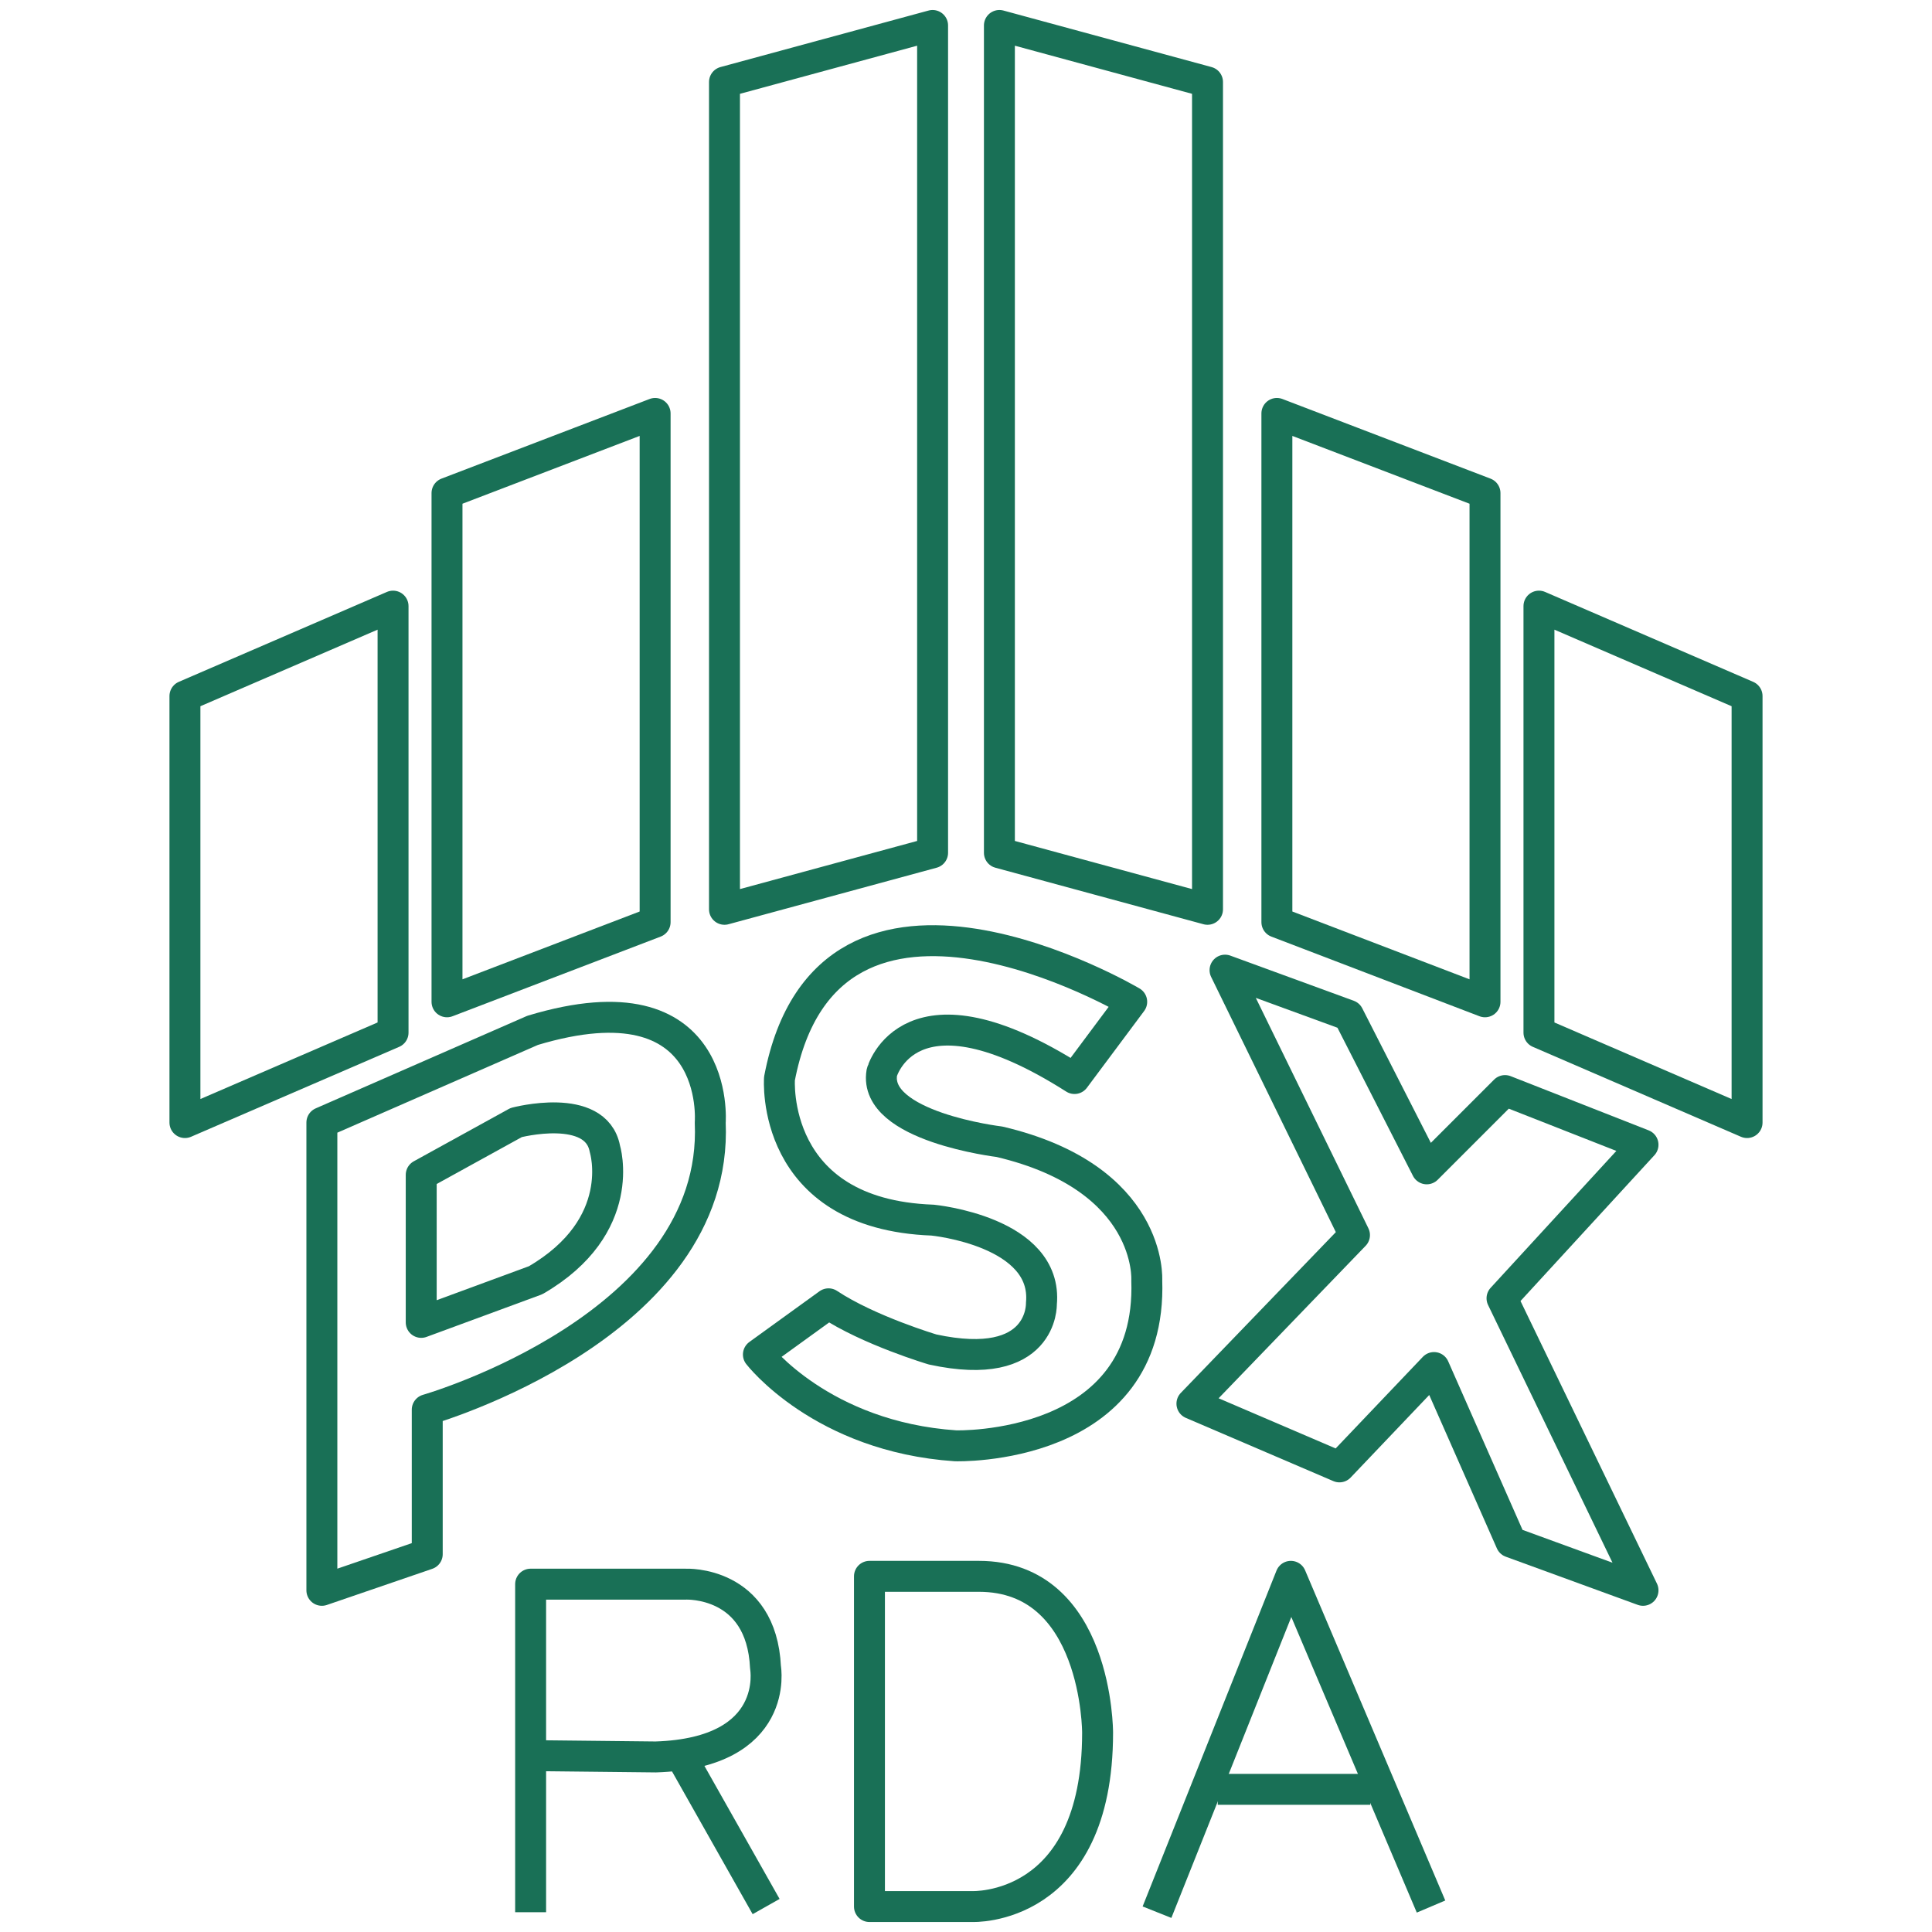 <?xml version="1.0" encoding="utf-8"?>
<!-- Generator: Adobe Illustrator 25.0.0, SVG Export Plug-In . SVG Version: 6.00 Build 0)  -->
<svg version="1.1" xmlns="http://www.w3.org/2000/svg" xmlns:xlink="http://www.w3.org/1999/xlink" x="0px" y="0px"
	 viewBox="0 0 512 512" enable-background="new 0 0 512 512" xml:space="preserve">
<g id="Layer_1">
</g>
<g id="Layer_2">
	<g>
		<polygon fill="none" stroke="#197056" stroke-width="8.199" stroke-linejoin="round" stroke-miterlimit="10" points="
			320.003,240.976 264.852,225.996 264.852,6.75 320.003,21.73 		"/>
		<polygon fill="none" stroke="#197056" stroke-width="8.199" stroke-linejoin="round" stroke-miterlimit="10" points="
			393.539,265.488 338.387,244.38 338.387,109.565 393.539,130.672 		"/>
		<polygon fill="none" stroke="#197056" stroke-width="8.199" stroke-linejoin="round" stroke-miterlimit="10" points="
			462.99,297.49 407.838,273.659 407.838,160.631 462.99,184.462 		"/>
		<polygon fill="none" stroke="#197056" stroke-width="8.199" stroke-linejoin="round" stroke-miterlimit="10" points="
			191.997,240.976 247.148,225.996 247.148,6.75 191.997,21.73 		"/>
		<polygon fill="none" stroke="#197056" stroke-width="8.199" stroke-linejoin="round" stroke-miterlimit="10" points="
			118.461,265.488 173.613,244.38 173.613,109.565 118.461,130.672 		"/>
		<polygon fill="none" stroke="#197056" stroke-width="8.199" stroke-linejoin="round" stroke-miterlimit="10" points="
			49.01,297.49 104.162,273.659 104.162,160.631 49.01,184.462 		"/>
		<polygon fill="none" stroke="#197056" stroke-width="8.199" stroke-linejoin="round" stroke-miterlimit="10" points="
			324.648,257.099 357.359,269.066 378.102,309.756 398.846,289.012 435.414,303.373 398.048,344.062 435.414,421.452 
			400.442,408.686 380.031,362.412 354.965,388.741 315.872,371.986 358.954,327.308 		"/>
		<path fill="none" stroke="#197056" stroke-width="8.199" stroke-linejoin="round" stroke-miterlimit="10" d="M85.299,421.452
			l27.924-9.574v-38.296c0,0,77.389-22.139,74.996-76.092c0,0,3.191-39.593-47.072-24.434L85.299,297.49V421.452z"/>
		<path fill="none" stroke="#197056" stroke-width="8.199" stroke-linejoin="round" stroke-miterlimit="10" d="M111.627,311.351
			l25.159-13.862c0,0,21.115-5.585,23.509,6.931c0,0,6.383,20.494-18.35,34.855l-30.318,11.17V311.351z"/>
		<path fill="none" stroke="#197056" stroke-width="8.199" stroke-linejoin="round" stroke-miterlimit="10" d="M284.756,285.821
			l15.159-20.333c0,0-80.343-47.573-93.346,20.333c0,0-2.613,35.957,40.579,37.525c0,0,30.683,2.941,28.832,22.178
			c0,0,0.578,18.483-28.832,12.101c0,0-16.966-5.053-27.576-12.101l-18.588,13.441c0,0,16.765,21.797,52.263,24.19
			c0,0,52.252,1.596,50.657-43.881c0,0,1.678-27.126-39.053-36.7c0,0-33.55-3.989-31.156-18.35
			C233.695,284.225,240.876,257.897,284.756,285.821z"/>
		<path fill="none" stroke="#197056" stroke-width="8.199" stroke-linejoin="round" stroke-miterlimit="10" d="M140.621,506.75
			v-86.932h41.141c0,0,20.034-0.93,21.107,22.073c0,0,4.089,22.645-29.079,23.719l-33.168-0.358"/>
		
			<line fill="none" stroke="#197056" stroke-width="8.199" stroke-linejoin="round" stroke-miterlimit="10" x1="203.029" y1="505.254" x2="180.534" y2="465.439"/>
		<path fill="none" stroke="#197056" stroke-width="8.199" stroke-linejoin="round" stroke-miterlimit="10" d="M230.415,417.746
			v87.508h27.2c0,0,33.259,1.496,33.259-46.084c0,0,0.05-41.425-31.457-41.425H230.415z"/>
		<polyline fill="none" stroke="#197056" stroke-width="8.199" stroke-linejoin="round" stroke-miterlimit="10" points="
			306.615,506.75 342.091,417.746 379.237,505.254 		"/>
		
			<line fill="none" stroke="#197056" stroke-width="8.199" stroke-linejoin="round" stroke-miterlimit="10" x1="322.714" y1="474.196" x2="363.139" y2="474.196"/>
	</g>
</g>
</svg>
